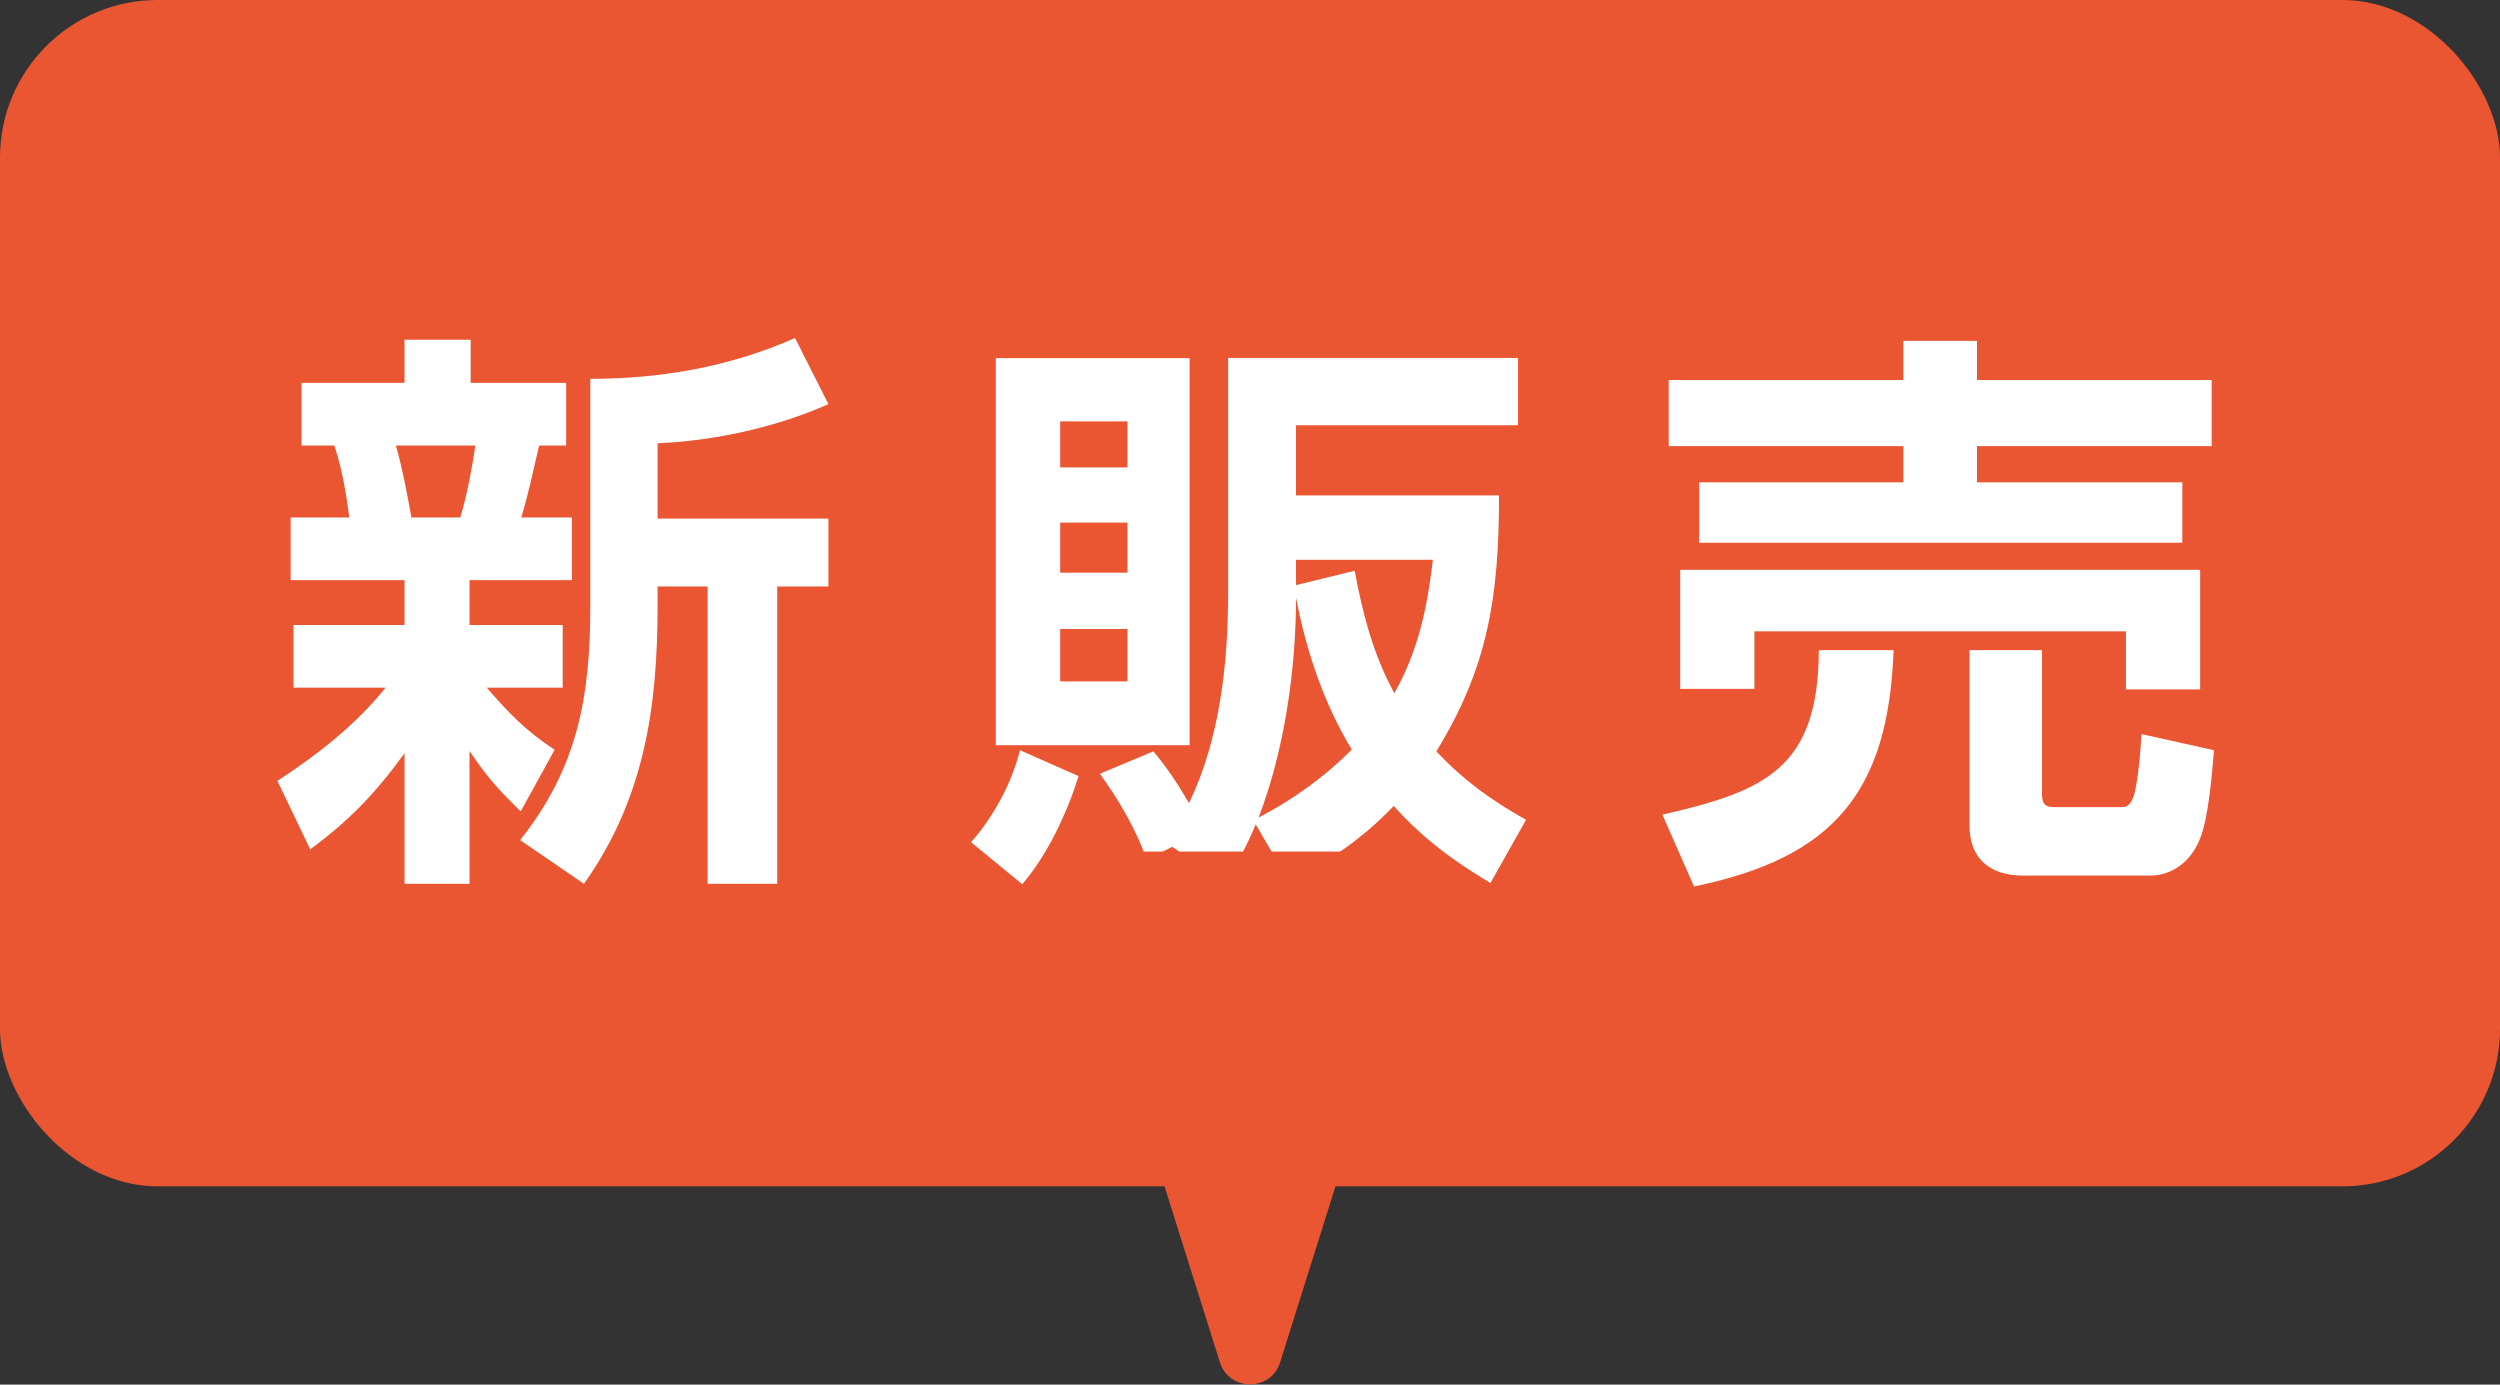 <?xml version="1.0" encoding="UTF-8"?><svg id="_レイヤー_2" xmlns="http://www.w3.org/2000/svg" viewBox="0 0 130.4 72.22"><rect x="0" y="0" width="130.4" height="72.22" fill="#333333" stroke="none"/><defs><style>.cls-1{fill:#ea5532;}.cls-1,.cls-2{stroke-width:0px;}.cls-2{fill:#fff;}</style></defs><g id="_レイヤー_1-2"><rect class="cls-1" width="130.4" height="61.88" rx="8.22" ry="8.22"/><path class="cls-2" d="M15.31,35.87v-3.27h5.79v-2.34h-5.94v-3.27h3.06c-.15-1.2-.39-2.58-.78-3.75h-1.71v-3.27h5.37v-2.25h3.45v2.25h4.98v3.27h-1.41c-.3,1.29-.54,2.46-.93,3.75h2.64v3.27h-5.34v2.34h4.86v3.27h-3.96c1.17,1.35,2.04,2.25,3.54,3.24l-1.77,3.21c-1.14-1.11-1.77-1.8-2.67-3.15v6.93h-3.39v-6.81c-1.5,2.07-2.88,3.51-4.92,5.01l-1.71-3.57c2.07-1.35,4.08-2.91,5.64-4.86h-4.8ZM20.65,23.24c.33,1.14.6,2.58.81,3.75h2.55c.33-1.08.63-2.64.78-3.75h-4.14ZM34.3,23.12v3.93h8.91v3.54h-2.67v15.51h-3.63v-15.51h-2.61v.99c0,5.31-.69,10.08-3.84,14.52l-3.33-2.28c3-3.78,3.66-7.47,3.66-12.18v-11.88c3.69,0,7.29-.63,10.68-2.13l1.74,3.45c-2.7,1.2-5.94,1.92-8.91,2.04Z"/><path class="cls-2" d="M53.32,46.12l-2.67-2.19c1.17-1.32,2.13-3.09,2.55-4.8l3.06,1.35c-.6,1.92-1.62,4.11-2.94,5.64ZM62.05,18.68v20.19h-10.11v-20.19h10.11ZM55.3,21.98v2.4h3.51v-2.4h-3.51ZM55.3,27.26v2.61h3.51v-2.61h-3.51ZM55.3,32.81v2.73h3.51v-2.73h-3.51ZM63.88,46.09l-2.73-1.92-1.35.66c-.51-1.53-1.47-3.15-2.43-4.47l2.79-1.17c.75.9,1.26,1.68,1.86,2.7,1.62-3.36,2.04-7.32,2.04-11.01v-12.21h15.12v3.51h-11.58v3.66h10.59c0,5.34-.6,9-3.27,13.35,1.41,1.5,2.85,2.55,4.68,3.57l-1.86,3.3c-1.95-1.17-3.54-2.34-5.04-4.02-1.65,1.71-3.33,2.88-5.49,3.9l-1.71-2.94c-.48,1.14-.96,2.04-1.62,3.09ZM70.51,39.1c-1.47-2.43-2.37-5.13-2.91-7.92,0,3.72-.6,7.95-1.95,11.46,1.8-.93,3.42-2.1,4.86-3.54ZM74.74,29.2h-7.14v1.32l3.06-.75c.42,2.25.96,4.35,2.07,6.39,1.26-2.25,1.71-4.44,2.01-6.96Z"/><path class="cls-2" d="M88.36,46.24l-1.65-3.75c5.43-1.23,8.13-2.46,8.16-8.58h3.9c-.27,7.44-3.15,10.83-10.41,12.33ZM99.28,19.82v-2.04h3.84v2.04h12.24v3.45h-12.24v1.89h10.71v3.15h-25.2v-3.15h10.65v-1.89h-12.24v-3.45h12.24ZM114.76,29.72v6.24h-3.87v-3.03h-19.38v3h-3.87v-6.21h27.12ZM114.7,43.87c-.45,1.05-1.38,1.8-2.55,1.8h-6.63c-1.71,0-2.79-.87-2.79-2.61v-9.15h3.78v7.41c0,.51.06.78.63.78h3.57c.48,0,.63-.66.69-1.02.18-.93.24-1.86.3-2.79l3.78.84c-.09,1.2-.3,3.72-.78,4.74Z"/><path class="cls-1" d="M74.48,46.56l-7.71,24.5c-.48,1.53-2.65,1.53-3.14,0l-7.71-24.5c-.33-1.06.46-2.14,1.57-2.14h15.43c1.11,0,1.9,1.08,1.57,2.14Z"/></g></svg>
